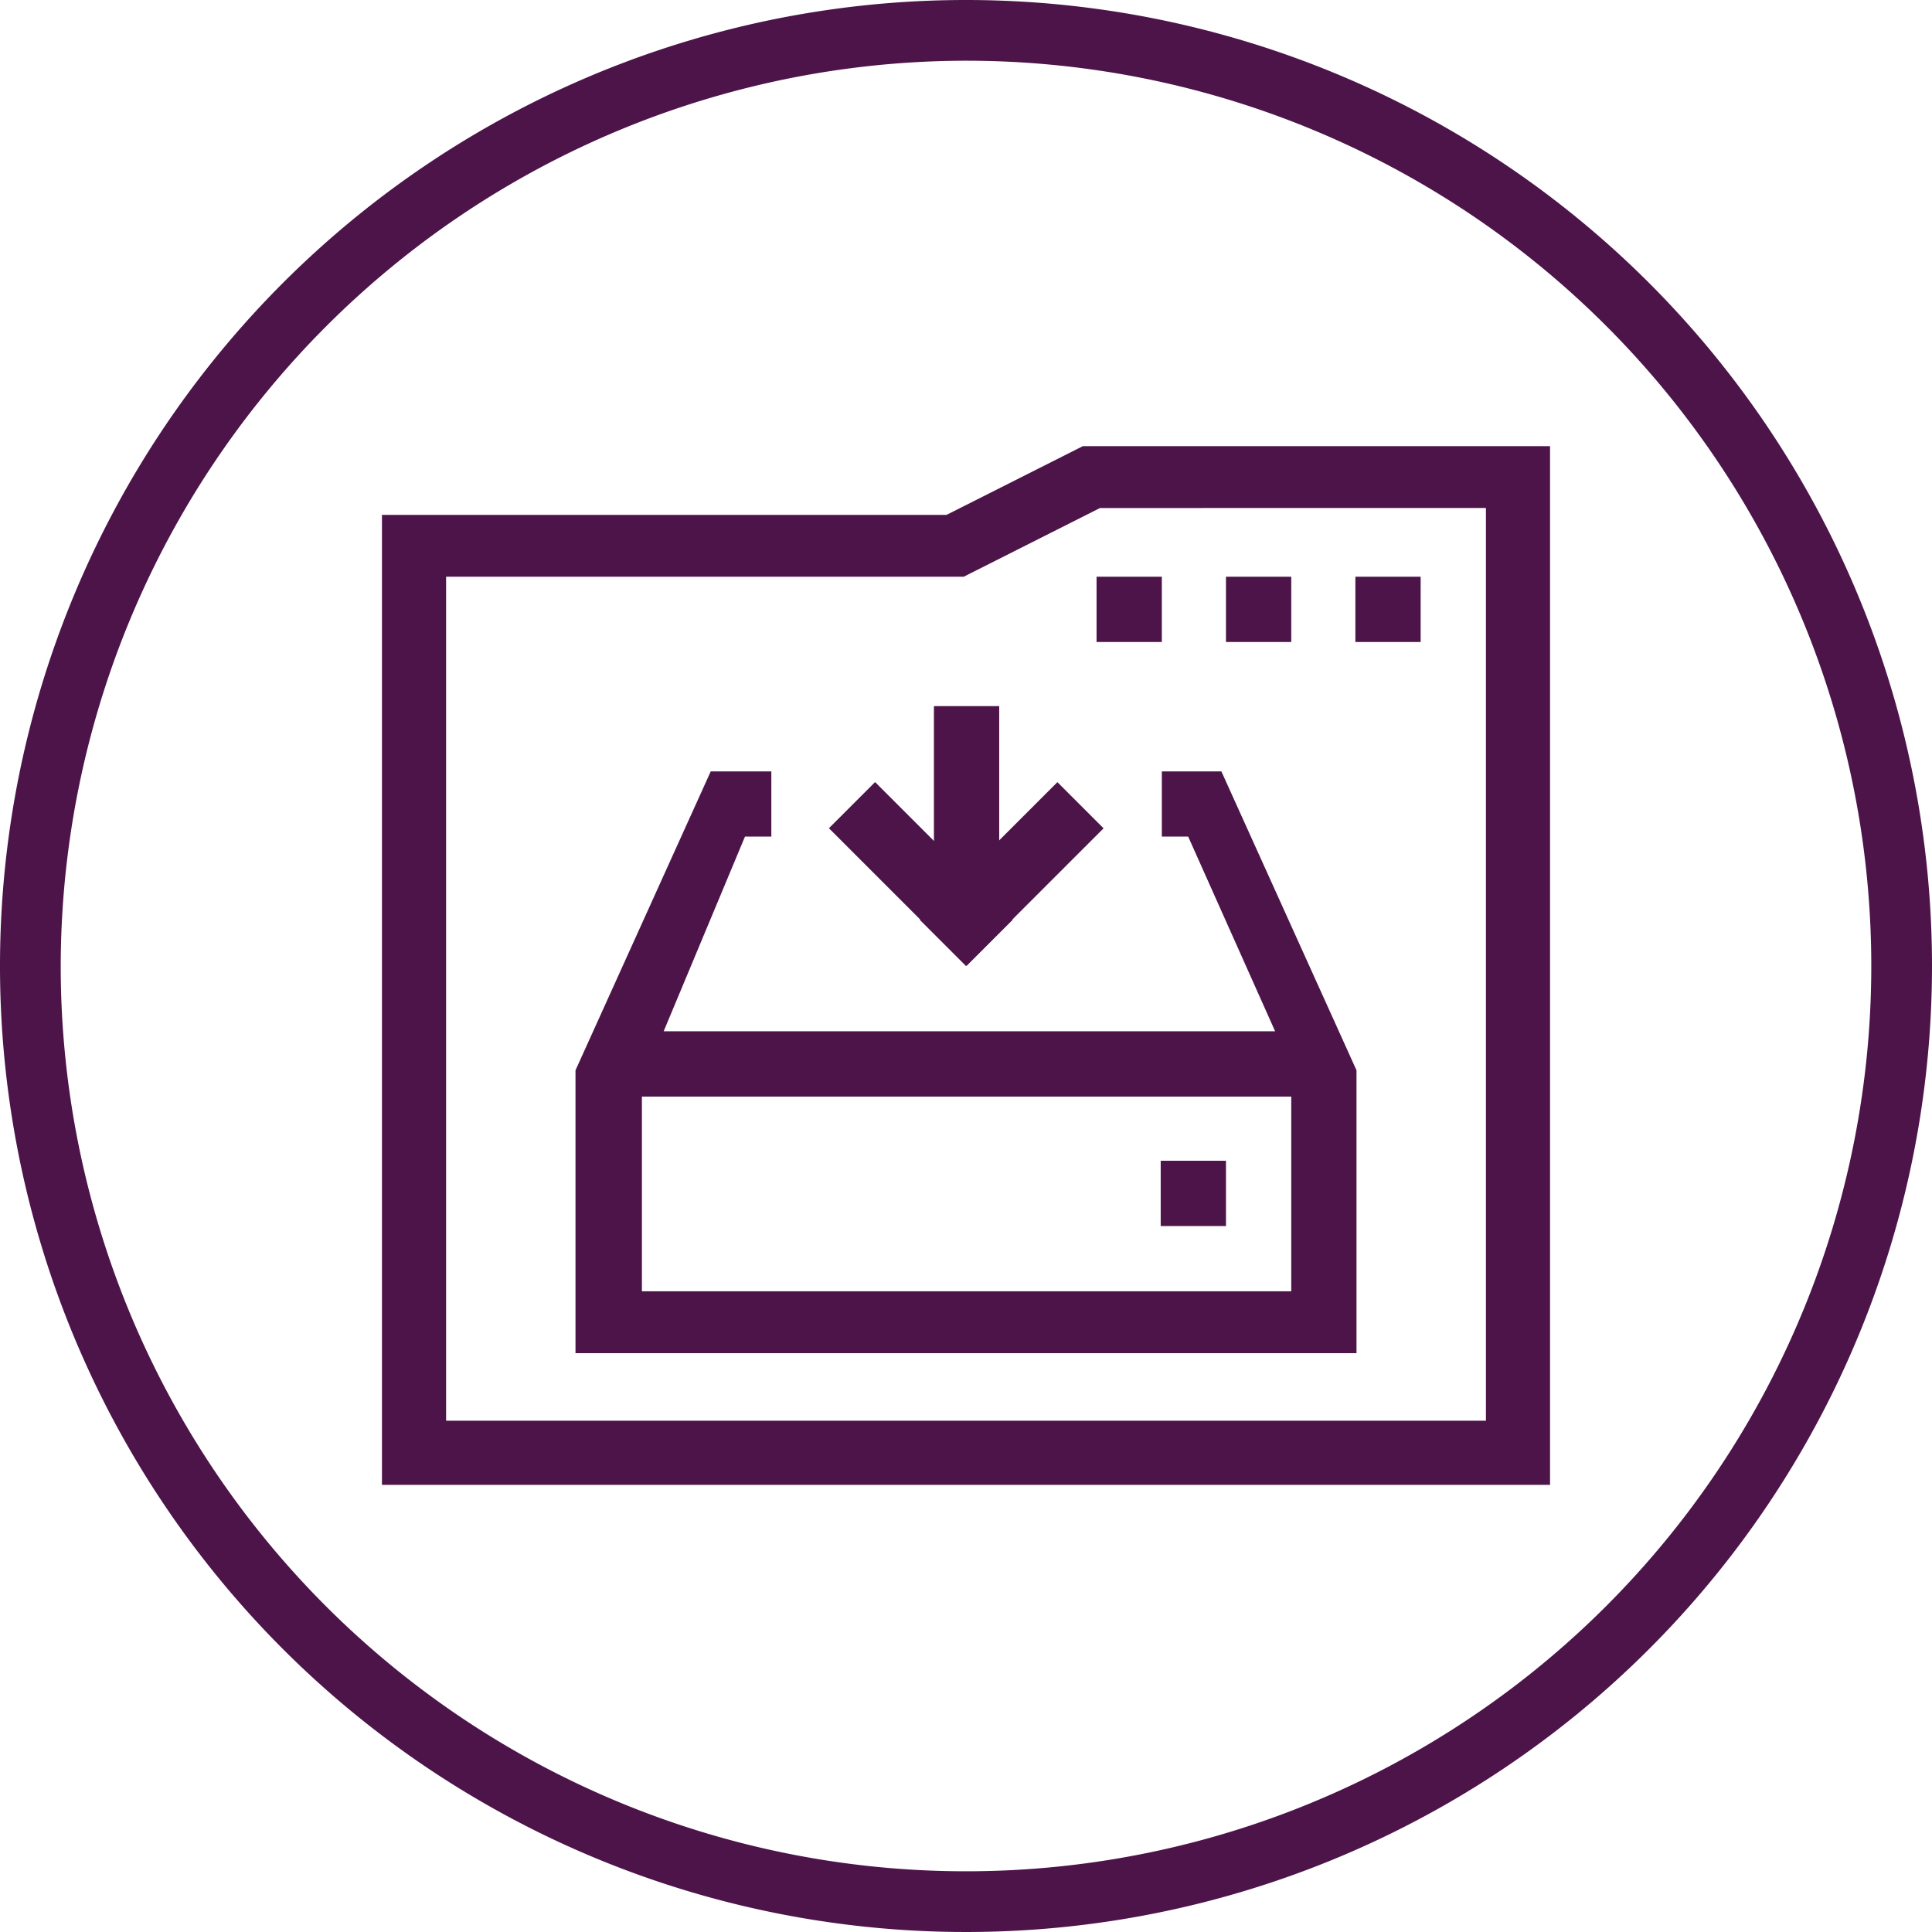 <svg id="icon-03" xmlns="http://www.w3.org/2000/svg" width="80" height="80" viewBox="0 0 80 80">
  <g id="Bounding_Shape-Circle">
    <path id="路径_8" data-name="路径 8" d="M40,2.514A37.486,37.486,0,1,1,2.514,40h0A37.54,37.54,0,0,1,40,2.514M40,0A40,40,0,1,0,80,40,40,40,0,0,0,40,0Z" fill="#4d144a"/>
  </g>
  <g id="Icons" transform="translate(15.816 18.475)">
    <path id="路径_9" data-name="路径 9" d="M63.078,48.145H39.7V88.31H88.068V45.3H68.721Zm22.335-.285V85.654H42.356V50.706H63.789l5.643-2.845Z" transform="translate(-39.7 -45.3)" fill="#4d144a"/>
    <rect id="矩形_13" data-name="矩形 13" width="2.703" height="2.703" transform="translate(29.59 5.406)" fill="#4d144a"/>
    <rect id="矩形_14" data-name="矩形 14" width="2.703" height="2.703" transform="translate(34.949 5.406)" fill="#4d144a"/>
    <rect id="矩形_15" data-name="矩形 15" width="2.703" height="2.703" transform="translate(40.307 5.406)" fill="#4d144a"/>
    <rect id="矩形_16" data-name="矩形 16" width="2.703" height="2.703" transform="translate(32.246 29.59)" fill="#4d144a"/>
    <path id="路径_10" data-name="路径 10" d="M63.618,76.4h1.091V73.7H62.2L56.6,86.077V97.789H88.94V86.077L83.345,73.7H80.879v2.7H81.97l3.6,8.061H60.251ZM59.35,87.167H86.238v8.061H59.35Z" transform="translate(-48.586 -60.233)" fill="#4d144a"/>
    <rect id="矩形_17" data-name="矩形 17" width="2.703" height="8.061" transform="translate(22.856 10.764)" fill="#4d144a"/>
    <rect id="矩形_18" data-name="矩形 18" width="8.061" height="2.703" transform="translate(22.269 19.612) rotate(-45)" fill="#4d144a"/>
    <rect id="矩形_19" data-name="矩形 19" width="2.703" height="8.061" transform="translate(18.508 15.82) rotate(-45)" fill="#4d144a"/>
  </g>
</svg>
